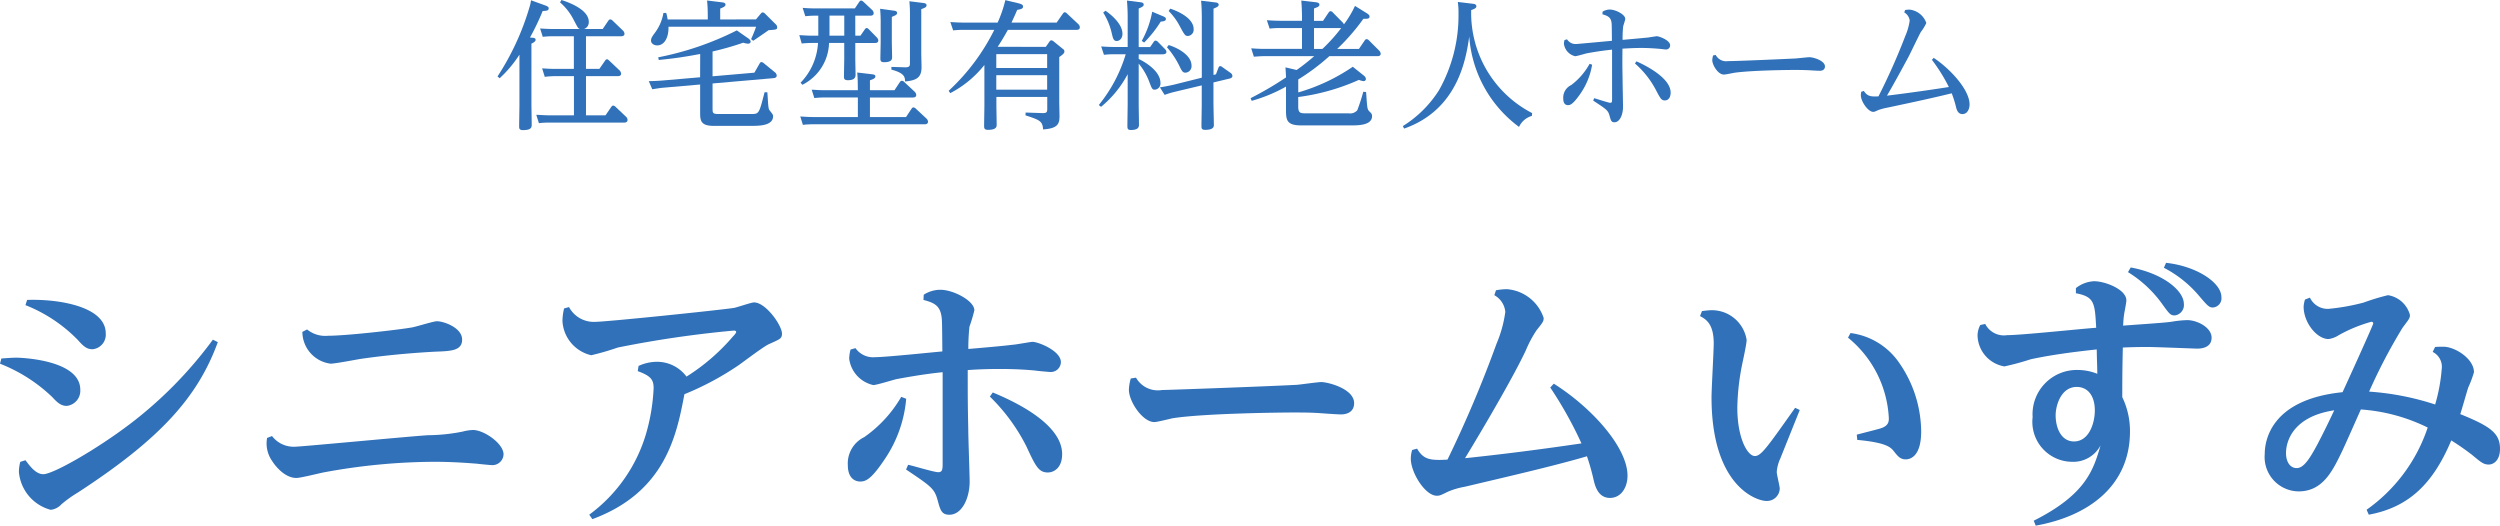 <svg xmlns="http://www.w3.org/2000/svg" width="162.194" height="34.102" viewBox="0 0 162.194 34.102"><g transform="translate(-559.33 -65.36)"><path d="M593.916,67.812c.073.009.163.036.163.127,0,.054-.009.126-.271.253v3.855c0,.226.018,1.221.018,1.42s-.091.335-.57.335c-.245,0-.245-.127-.245-.253,0-.217.019-1.158.019-1.358V68.907a7.728,7.728,0,0,1-1.285,1.529l-.136-.118a16.907,16.907,0,0,0,2.072-4.488,2.676,2.676,0,0,0,.1-.452l.9.326c.227.081.245.126.245.2,0,.145-.118.154-.389.172a15.931,15.931,0,0,1-.824,1.719Zm4.516-.57.361-.534c.046-.063.082-.09.136-.09a.225.225,0,0,1,.136.072l.679.651a.318.318,0,0,1,.1.209c0,.135-.118.162-.217.162h-2.28V69.83h.868l.371-.534c.037-.054.073-.091.127-.091s.09.046.136.082l.678.642a.363.363,0,0,1,.1.208c0,.136-.118.163-.217.163h-2.063v2.543h1.266l.371-.543c.046-.063.082-.09.127-.09a.225.225,0,0,1,.145.072l.688.651a.3.3,0,0,1,.1.209c0,.162-.172.172-.217.172H595a5.551,5.551,0,0,0-.706.036l-.172-.543c.254.009.543.036.914.036h1.53V70.3h-1.186a5.426,5.426,0,0,0-.706.046l-.172-.552c.254.018.543.036.9.036h1.159V67.712h-1.313a5.836,5.836,0,0,0-.705.037l-.172-.543c.253.018.534.036.905.036h1.683c-.136-.045-.145-.1-.389-.552a3.731,3.731,0,0,0-.905-1.176l.09-.154c.254.081,1.774.561,1.774,1.411a.463.463,0,0,1-.308.471Z" fill="#3071b9"/><path d="M604.757,68.862c-1.2.226-1.819.3-2.688.389l-.036-.172a19.671,19.671,0,0,0,5.1-1.747l.751.525c.073.055.145.118.145.2,0,.127-.127.136-.172.136a1.128,1.128,0,0,1-.307-.063,19.33,19.33,0,0,1-1.991.57v1.61l2.714-.235.335-.588c.036-.063.073-.1.127-.1a.279.279,0,0,1,.136.064l.733.6a.275.275,0,0,1,.117.208c0,.154-.154.163-.217.172l-3.945.344v1.647c0,.28.036.334.38.334h2.153c.48,0,.489-.036.842-1.411h.181c.063.968.063,1.077.154,1.185.2.254.217.281.217.371,0,.625-.923.625-1.43.625h-2.434c-.841,0-.868-.362-.868-.86V70.843l-2.4.208c-.2.018-.371.046-.706.1l-.226-.525c.307-.009.606-.018.914-.045l2.416-.208Zm3.619-2.244.317-.38c.036-.037.063-.073.117-.073a.23.23,0,0,1,.154.082l.706.7a.262.262,0,0,1,.081.172c0,.163-.054.163-.561.2-.154.118-.85.589-.995.688l-.136-.109c.181-.389.3-.732.326-.805H602.7c.018.715-.272,1.213-.733,1.213-.2,0-.4-.118-.4-.308,0-.163.072-.262.235-.489a2.975,2.975,0,0,0,.57-1.312h.181a2.81,2.81,0,0,1,.09.426h2.606v-.19c0-.163,0-.589-.045-1.041l.959.118c.082.009.235.027.235.144s-.1.163-.343.263v.706Z" fill="#3071b9"/><path d="M614.819,67.676h.334l.281-.407c.036-.045.063-.09.127-.09.036,0,.072.018.135.081l.516.525a.325.325,0,0,1,.1.2c0,.163-.163.163-.226.163h-1.267v1.031c0,.163.018.9.018,1.041,0,.235-.163.344-.5.344-.19,0-.253-.064-.253-.217,0-.181.018-.987.018-1.15V68.147h-.986a3.131,3.131,0,0,1-1.729,2.714l-.117-.135a4.029,4.029,0,0,0,1.131-2.579h-.353a6.4,6.4,0,0,0-.706.036l-.154-.543c.326.018.552.036.914.036h.317v-1.3a6.413,6.413,0,0,0-.842.037l-.172-.543c.326.027.543.036.914.036h2.471l.28-.416c.054-.073.081-.091.136-.091.036,0,.063.009.145.082l.561.524a.33.33,0,0,1,.1.2c0,.172-.163.172-.226.172h-.968Zm.163,3.339c0-.317-.009-.642-.037-.95l.932.109c.118.018.245.027.245.135,0,.127-.109.172-.353.263v.642h1.592l.353-.534a.184.184,0,0,1,.127-.081.207.207,0,0,1,.145.072l.687.643a.318.318,0,0,1,.1.2c0,.172-.163.172-.235.172h-2.769v1.267h2.343l.353-.534c.045-.064.082-.091.127-.091a.243.243,0,0,1,.145.073l.7.651a.321.321,0,0,1,.1.2c0,.172-.172.172-.235.172h-7.176a5.408,5.408,0,0,0-.706.036l-.171-.543c.325.018.542.037.913.037h2.824V71.685h-2.118a5.694,5.694,0,0,0-.706.036l-.171-.543c.361.018.533.036.913.036h2.082Zm-.878-4.642h-.959v1.3h.959Zm3.194-.325c.1.009.235.036.235.153s-.126.163-.344.254v1.583c0,.163.018.887.018,1.032,0,.108,0,.325-.506.325-.208,0-.254-.063-.254-.235s.019-.941.019-1.1v-1.1a9.7,9.7,0,0,0-.037-1.031Zm1.891-.5c.136.018.253.036.253.154s-.1.163-.343.253v2.85c0,.145.018.778.018.9,0,.634-.254.869-1.068.941-.009-.28-.027-.543-.887-.769V69.7l.878.027c.317.009.326-.108.326-.28V66.5a10.494,10.494,0,0,0-.036-1.059Z" fill="#3071b9"/><path d="M627.179,68.4l.235-.335c.055-.072.082-.09.118-.09a.267.267,0,0,1,.145.063l.6.489a.2.2,0,0,1,.109.172c0,.09-.055.172-.335.362v2.913c0,.145.018.788.018.914,0,.516-.118.806-1.068.869-.027-.543-.226-.615-1.14-.914l.009-.181,1.095.036c.28.009.308-.081.308-.271v-.778h-3.3v.524c0,.209.018,1.086.018,1.267,0,.127,0,.344-.561.344-.244,0-.253-.109-.253-.271,0-.209.018-1.141.018-1.331V69.576a6.845,6.845,0,0,1-2.217,1.828l-.1-.154a13.606,13.606,0,0,0,2.959-3.954h-1.963a6,6,0,0,0-.706.036l-.181-.542c.262.018.552.036.914.036h2.153a8.127,8.127,0,0,0,.5-1.457l.869.208c.217.054.28.118.28.208,0,.145-.145.172-.38.217-.1.236-.154.362-.371.824h2.932l.4-.579c.045-.055.072-.091.127-.091a.214.214,0,0,1,.144.082l.733.687a.319.319,0,0,1,.1.2c0,.172-.163.172-.226.172h-4.443c-.281.507-.434.751-.661,1.1Zm-3.212.471v.9h3.3v-.9Zm0,1.366v.941h3.3v-.941Z" fill="#3071b9"/><path d="M633.206,69.187c.19.082,1.411.706,1.411,1.548a.4.4,0,0,1-.362.443c-.172,0-.19-.054-.38-.552a4.04,4.04,0,0,0-.669-1.14v2.588c0,.226.018,1.194.018,1.393s-.127.326-.525.326c-.19,0-.226-.072-.226-.253,0-.217.018-1.33.018-1.385V70.174a6.956,6.956,0,0,1-1.728,2.117l-.145-.118a9.558,9.558,0,0,0,1.746-3.293h-.742a5.24,5.24,0,0,0-.669.036l-.181-.543c.262.018.552.036.913.036h.806V66.437c0-.335-.018-.679-.045-1.041l.868.109c.091.009.217.036.217.153,0,.1-.09.154-.325.254v2.5h.742l.226-.326c.036-.054.063-.09.126-.09a.212.212,0,0,1,.136.063l.48.489a.291.291,0,0,1,.09.172c0,.154-.172.163-.253.163h-1.547Zm-2.154-3.13c.2.135,1.1.787,1.1,1.493,0,.343-.226.47-.371.47-.208,0-.244-.172-.317-.479a4.345,4.345,0,0,0-.561-1.367Zm3.674.334c.181.073.244.109.244.2,0,.136-.154.154-.335.172a7.8,7.8,0,0,1-1.076,1.358l-.154-.109a6.221,6.221,0,0,0,.678-1.891Zm3.493,3.792.153-.407c.018-.046.055-.127.118-.127a.207.207,0,0,1,.127.054l.552.389a.251.251,0,0,1,.117.19c0,.136-.145.163-.208.181l-1.022.245v1.321c0,.226.027,1.312.027,1.429,0,.1,0,.326-.561.326-.226,0-.244-.081-.244-.262,0-.218.018-1.159.018-1.349V70.9l-1.747.416a5.681,5.681,0,0,0-.66.2l-.308-.489c.253-.036.661-.117.9-.172L637.3,70.4V66.545c0-.163,0-.687-.046-1.14l.905.109c.091.009.235.027.235.154,0,.108-.1.153-.334.253v4.3Zm-3.068-1.9c.452.135,1.484.6,1.484,1.348a.417.417,0,0,1-.4.443c-.181,0-.235-.117-.416-.489a5.629,5.629,0,0,0-.778-1.158Zm.1-2.362c.425.136,1.52.588,1.52,1.33a.405.405,0,0,1-.371.443c-.181,0-.226-.072-.57-.714a4.1,4.1,0,0,0-.679-.905Z" fill="#3071b9"/><path d="M647.991,66.21c.145.091.19.145.19.218,0,.153-.117.153-.4.153a13.39,13.39,0,0,1-1.7,1.955h1.412l.371-.543A.152.152,0,0,1,648,67.9a.2.2,0,0,1,.136.072l.67.669a.322.322,0,0,1,.1.2c0,.162-.163.162-.208.162h-3.122a13.862,13.862,0,0,1-2.018,1.511v.842a12.327,12.327,0,0,0,3.538-1.665l.724.579a.316.316,0,0,1,.127.208.143.143,0,0,1-.154.145,1.123,1.123,0,0,1-.3-.081,14.013,14.013,0,0,1-3.937,1.113v.615c0,.416.136.443.48.443h2.8a.612.612,0,0,0,.552-.2,12.375,12.375,0,0,0,.389-1.2l.181.018c.018.163.054.914.1,1.059.036.126.063.153.217.3a.317.317,0,0,1,.072.2c0,.606-.905.606-1.384.606h-3.2c-.923,0-1-.316-1-.968V70.979a10.027,10.027,0,0,1-2.226.923l-.072-.172a22.12,22.12,0,0,0,2.3-1.348c-.009-.263-.027-.453-.036-.652l.724.172a13.554,13.554,0,0,0,1.14-.9h-3.2c-.181,0-.353.009-.715.037l-.172-.543c.254.018.543.036.905.036H643.8V67.179h-1.394a5.988,5.988,0,0,0-.705.036l-.181-.543c.262.018.543.036.9.036H643.8v-.271c0-.154-.009-.625-.045-1.041l.941.109c.081.009.235.036.235.153s-.091.154-.353.254v.8h.588l.353-.525c.054-.072.081-.1.127-.1a.215.215,0,0,1,.162.09l.634.643a.711.711,0,0,1,.081.117,6.422,6.422,0,0,0,.715-1.194Zm-2.868,2.326a10.865,10.865,0,0,0,1.221-1.357H644.58v1.357Z" fill="#3071b9"/><path d="M658.714,72.879a1.318,1.318,0,0,0-.833.715,7.991,7.991,0,0,1-3.23-5.863c-.2,1.366-.688,4.732-4.226,5.972l-.081-.163a7.394,7.394,0,0,0,2.344-2.326,9.888,9.888,0,0,0,1.266-4.976,4.508,4.508,0,0,0-.045-.751l.977.117c.091.009.227.036.227.163,0,.063-.018.145-.335.244a7.308,7.308,0,0,0,3.954,6.687Z" fill="#3071b9"/><path d="M662.623,69.558a4.624,4.624,0,0,1-.787,1.919c-.471.669-.643.705-.778.705-.308,0-.308-.343-.308-.434a.9.9,0,0,1,.516-.869A4.339,4.339,0,0,0,662.46,69.5Zm.136,2.172c.163.045.932.3,1.04.3.091,0,.118-.046.118-.209V68.581c-.887.091-1.574.226-1.665.244-.118.028-.624.181-.733.181a.949.949,0,0,1-.724-.8.937.937,0,0,1,.036-.244l.163-.054a.654.654,0,0,0,.607.307c.054,0,2.126-.19,2.307-.208-.009-.959-.009-1.059-.027-1.185-.045-.362-.281-.444-.588-.534l.009-.172a.908.908,0,0,1,.47-.136c.371,0,1,.317,1,.606,0,.082-.127.426-.136.5a7.257,7.257,0,0,0-.036.86c.316-.027,1.52-.136,1.674-.154.045-.009.524-.082.533-.082.172,0,.878.263.878.589a.266.266,0,0,1-.289.271c-.055,0-.3-.036-.435-.045-.407-.036-.8-.054-1.14-.054-.47,0-.887.027-1.23.045-.009.941-.009,1.1.009,2.045,0,.271.027,1.475.027,1.719,0,.552-.226,1.013-.552,1.013-.208,0-.235-.117-.317-.407-.1-.362-.163-.407-1.068-1Zm2.741-2.389c.372.163,2.217,1.014,2.217,2.027,0,.371-.2.507-.362.507-.235,0-.28-.073-.642-.769a5.968,5.968,0,0,0-1.312-1.629Z" fill="#3071b9"/><path d="M670.64,68.925a.767.767,0,0,0,.8.4c.625,0,3.683-.136,4.389-.172.145-.009.769-.081.9-.081.235,0,1,.217,1,.6,0,.081-.036.28-.335.28-.117,0-.615-.027-.714-.036-.435-.018-.742-.018-.96-.018-.434,0-2.669.027-3.791.172-.154.018-.615.127-.76.127-.389,0-.751-.634-.751-.932a1.357,1.357,0,0,1,.054-.308Z" fill="#3071b9"/><path d="M680.25,71.259c.226.335.416.381.95.353a41.309,41.309,0,0,0,1.746-3.927,3.813,3.813,0,0,0,.281-.995.725.725,0,0,0-.353-.525l.054-.154a1.581,1.581,0,0,1,.29-.027,1.294,1.294,0,0,1,1.086.869,2.932,2.932,0,0,1-.353.579c-.136.244-.679,1.384-.8,1.611s-.922,1.719-1.4,2.524c.651-.081,2.1-.262,4.017-.561a11.182,11.182,0,0,0-1.1-1.764l.117-.127c1.059.7,2.326,2.063,2.326,3.022,0,.29-.145.625-.462.625-.3,0-.38-.3-.425-.489a6.633,6.633,0,0,0-.272-.86c-1.176.29-2.3.534-4.135.923a3.962,3.962,0,0,0-.624.163c-.235.109-.262.118-.335.118-.326,0-.8-.67-.8-1.077a1.1,1.1,0,0,1,.027-.226Z" fill="#3071b9"/><path d="M559.419,88.618c.5-.035.729-.053.995-.053.16,0,4.125.106,4.125,2.08a.991.991,0,0,1-.871,1.049c-.374,0-.605-.2-.943-.569a10.346,10.346,0,0,0-3.395-2.169Zm1.564,6.6c.231.3.64.907,1.156.907.64,0,3.466-1.618,5.617-3.253a26.754,26.754,0,0,0,5.386-5.475l.32.16c-1.315,3.608-3.786,6.31-9.083,9.759a7.841,7.841,0,0,0-1.067.764,1.1,1.1,0,0,1-.693.356,2.791,2.791,0,0,1-2.062-2.453,2.57,2.57,0,0,1,.088-.658Zm.107-10.4c1.991-.071,5.1.409,5.1,2.169a.95.95,0,0,1-.854,1.031c-.355,0-.568-.16-.942-.587a9.72,9.72,0,0,0-3.413-2.275Z" fill="#3071b9"/><path d="M576.978,93.649a1.76,1.76,0,0,0,1.475.693c.427,0,7.271-.658,8.64-.746a11.889,11.889,0,0,0,2.239-.232,2.954,2.954,0,0,1,.694-.106c.693,0,1.973.871,1.973,1.582a.725.725,0,0,1-.8.693c-.071,0-.8-.071-.924-.089-.889-.071-1.778-.124-2.791-.124a40.014,40.014,0,0,0-7.182.693c-.267.054-1.475.356-1.742.356-.836,0-1.476-.942-1.564-1.085a1.99,1.99,0,0,1-.338-1.511Zm2.275-6.915a1.869,1.869,0,0,0,1.369.409c1.155,0,4.462-.374,5.4-.534.267-.035,1.422-.408,1.653-.408.427,0,1.636.408,1.636,1.191,0,.711-.694.746-1.707.782-.711.035-2.773.16-4.942.48-.3.053-1.6.3-1.884.3a2.092,2.092,0,0,1-1.831-2.062Z" fill="#3071b9"/><path d="M597.559,98.751a10.041,10.041,0,0,0,3.715-5.351,12.618,12.618,0,0,0,.462-2.862c0-.569-.213-.8-1.031-1.1l.054-.338a2.894,2.894,0,0,1,1.137-.267,2.382,2.382,0,0,1,1.973.96,13.194,13.194,0,0,0,3.022-2.613c.072-.071.2-.213.2-.284,0-.089-.124-.089-.16-.089a70.512,70.512,0,0,0-7.519,1.1,17.005,17.005,0,0,1-1.725.5,2.415,2.415,0,0,1-1.866-2.2,3.57,3.57,0,0,1,.106-.836l.32-.089a1.819,1.819,0,0,0,1.671.96c.747,0,8.124-.764,9.031-.906.213-.036,1.12-.356,1.3-.356.765,0,1.814,1.493,1.814,2.027,0,.319-.125.355-.836.675-.338.142-1.689,1.173-1.973,1.369a18.8,18.8,0,0,1-3.52,1.884c-.5,2.613-1.209,6.346-5.973,8.106Z" fill="#3071b9"/><path d="M618.122,91.231a8.206,8.206,0,0,1-1.387,3.911c-.889,1.333-1.244,1.458-1.6,1.458-.2,0-.8-.089-.8-1.067A1.892,1.892,0,0,1,615.4,93.72a8.22,8.22,0,0,0,2.4-2.613Zm.124,4.284c.3.054,1.671.48,1.956.48.213,0,.284-.106.284-.48V89.507c-1.386.142-2.56.373-2.968.444-.249.054-1.316.391-1.529.391a2.012,2.012,0,0,1-1.565-1.706,2.38,2.38,0,0,1,.089-.6l.32-.089a1.391,1.391,0,0,0,1.262.586c.694,0,3.751-.32,4.373-.373-.017-1.795-.017-2.009-.053-2.258-.107-.746-.515-.906-1.173-1.084l.018-.338a2.008,2.008,0,0,1,1.084-.32c.835,0,2.2.711,2.2,1.333a10.45,10.45,0,0,1-.32,1.067,13.756,13.756,0,0,0-.071,1.44c2.542-.213,2.773-.267,3-.284.391-.054,1.067-.178,1.156-.178.391,0,1.849.586,1.849,1.315a.656.656,0,0,1-.711.64c-.036,0-.854-.071-.925-.089-.533-.053-1.3-.106-2.329-.106-.888,0-1.6.035-2.079.071,0,1.831,0,2.115.035,3.84,0,.533.089,2.915.089,3.395,0,1.084-.5,2.151-1.315,2.151-.5,0-.587-.3-.747-.889-.213-.8-.391-.924-2.062-2.044Zm5.493-4.693c1.334.552,4.5,2.009,4.5,4,0,.924-.569,1.191-.925,1.191-.6,0-.8-.409-1.4-1.706a12.178,12.178,0,0,0-2.364-3.218Z" fill="#3071b9"/><path d="M633.032,89.863a1.629,1.629,0,0,0,1.689.8c.338,0,6.755-.231,8.746-.337.249-.018,1.351-.178,1.582-.178.427,0,2.133.427,2.133,1.369,0,.569-.462.729-.853.729-.231,0-1.244-.072-1.458-.089-.6-.036-1.12-.036-1.688-.036-.676,0-5.742.053-7.769.373-.177.036-1.013.249-1.191.249-.764,0-1.653-1.333-1.653-2.1a2.836,2.836,0,0,1,.124-.729Z" fill="#3071b9"/><path d="M651.266,94.467c.409.693.818.782,1.974.711a77.535,77.535,0,0,0,3.182-7.52,8,8,0,0,0,.569-2.062,1.378,1.378,0,0,0-.712-1.084l.107-.32a4.139,4.139,0,0,1,.711-.071,2.735,2.735,0,0,1,2.382,1.866c0,.214-.035.267-.462.8a7.681,7.681,0,0,0-.693,1.3c-1.031,2.2-3.751,6.684-3.947,7,2.56-.267,5.013-.587,7.555-.96a25.576,25.576,0,0,0-2.026-3.627l.231-.248c2.453,1.546,4.782,4.124,4.782,5.972,0,.747-.409,1.44-1.138,1.44-.764,0-.96-.764-1.049-1.12a14.7,14.7,0,0,0-.444-1.582c-2.115.623-5.209,1.334-7.911,1.974a5.142,5.142,0,0,0-1.1.32c-.444.213-.515.266-.729.266-.764,0-1.688-1.511-1.688-2.4a1.912,1.912,0,0,1,.088-.568Z" fill="#3071b9"/><path d="M669.75,85.543c.124-.018.444-.054.515-.054a2.281,2.281,0,0,1,2.382,1.92c0,.338-.337,1.742-.373,2.027a15.173,15.173,0,0,0-.231,2.364c0,2.027.675,3.147,1.138,3.147.408,0,.8-.569,2.613-3.129l.3.142c-.2.5-1.084,2.7-1.262,3.147a2.508,2.508,0,0,0-.231.871c0,.177.195.924.195,1.084a.832.832,0,0,1-.853.8c-.693,0-3.573-1.013-3.573-6.72,0-.568.142-3,.142-3.5,0-1.279-.5-1.564-.889-1.777Zm10.043,8.017c.249-.071,1.334-.338,1.547-.409.516-.16.533-.444.533-.658a7.181,7.181,0,0,0-2.648-5.226l.16-.3a4.525,4.525,0,0,1,3.164,1.938,7.909,7.909,0,0,1,1.422,4.444c0,1.653-.729,1.813-1,1.813-.355,0-.515-.2-.764-.516-.2-.248-.444-.568-2.382-.746Z" fill="#3071b9"/><path d="M691.273,99.142c3.4-1.707,3.875-3.307,4.337-4.889a2,2,0,0,1-1.866,1.067,2.592,2.592,0,0,1-2.542-2.9,2.871,2.871,0,0,1,2.933-3.057,3.4,3.4,0,0,1,1.262.249c0-.48-.018-.587-.036-1.582-.977.106-2.719.3-4.284.639a17.27,17.27,0,0,1-1.706.463,2.086,2.086,0,0,1-1.742-1.991,1.466,1.466,0,0,1,.177-.694l.32-.071a1.363,1.363,0,0,0,1.423.729c.924,0,4.941-.426,5.777-.48-.089-1.617-.107-2.009-1.316-2.24V84.05a2.067,2.067,0,0,1,1.174-.445c.728,0,2.1.533,2.1,1.245,0,.142-.124.746-.142.871-.053.32-.053.568-.071.764,2.489-.178,2.755-.2,3.129-.249a7.143,7.143,0,0,1,1.031-.107c.657,0,1.582.48,1.582,1.138,0,.711-.782.711-.942.711-.107,0-2.685-.106-3.182-.106-.765,0-1.209.017-1.636.035-.018.907-.035,1.547-.035,3.218a5.055,5.055,0,0,1,.5,2.222c0,3.555-2.719,5.51-6.115,6.115ZM693.886,94c.978,0,1.351-1.191,1.351-2.008,0-1.014-.5-1.529-1.173-1.529-1.014,0-1.369,1.191-1.369,1.849C692.7,93.151,693.068,94,693.886,94Zm3.68-11.288c2.115.391,3.448,1.511,3.448,2.365a.676.676,0,0,1-.586.746c-.285,0-.338-.071-.889-.835a7.681,7.681,0,0,0-2.151-1.973Zm2.293-.3c1.973.213,3.591,1.28,3.591,2.222a.6.6,0,0,1-.551.676c-.231,0-.32-.071-.907-.765a7.481,7.481,0,0,0-2.275-1.813Z" fill="#3071b9"/><path d="M717.311,87.872c.178-.018.409-.018.533-.018.765,0,1.991.782,1.991,1.653a6.734,6.734,0,0,1-.373.995c-.089.267-.427,1.476-.516,1.725,1.974.8,2.578,1.244,2.578,2.257,0,.711-.391,1.014-.729,1.014s-.5-.143-1.1-.64c-.213-.16-.675-.516-1.333-.925-1.174,2.791-2.738,4.338-5.351,4.818l-.142-.32a10.633,10.633,0,0,0,3.964-5.333,11.59,11.59,0,0,0-4.337-1.173c-.2.444-1.067,2.417-1.263,2.808-.586,1.209-1.226,2.507-2.773,2.507a2.229,2.229,0,0,1-2.2-2.418c0-.764.3-3.537,5.049-4.017.159-.338,1.991-4.356,1.991-4.462,0-.036-.018-.107-.125-.107a9.573,9.573,0,0,0-2.115.871,1.6,1.6,0,0,1-.658.249c-.764,0-1.618-1.067-1.618-2.1a1.755,1.755,0,0,1,.089-.462l.32-.124a1.274,1.274,0,0,0,1.191.729,13.874,13.874,0,0,0,2.293-.409,14.53,14.53,0,0,1,1.582-.48,1.764,1.764,0,0,1,1.422,1.28c0,.213-.053.266-.48.835a35.415,35.415,0,0,0-2.168,4.142,17.533,17.533,0,0,1,4.284.836,11.245,11.245,0,0,0,.427-2.311,1.076,1.076,0,0,0-.587-1.1Zm-9.67,6.879c0,.6.284.978.693.978.444,0,.818-.569,1.3-1.458.462-.871.8-1.582,1.137-2.293C708,92.4,707.641,94.093,707.641,94.751Z" fill="#3071b9"/></g></svg>